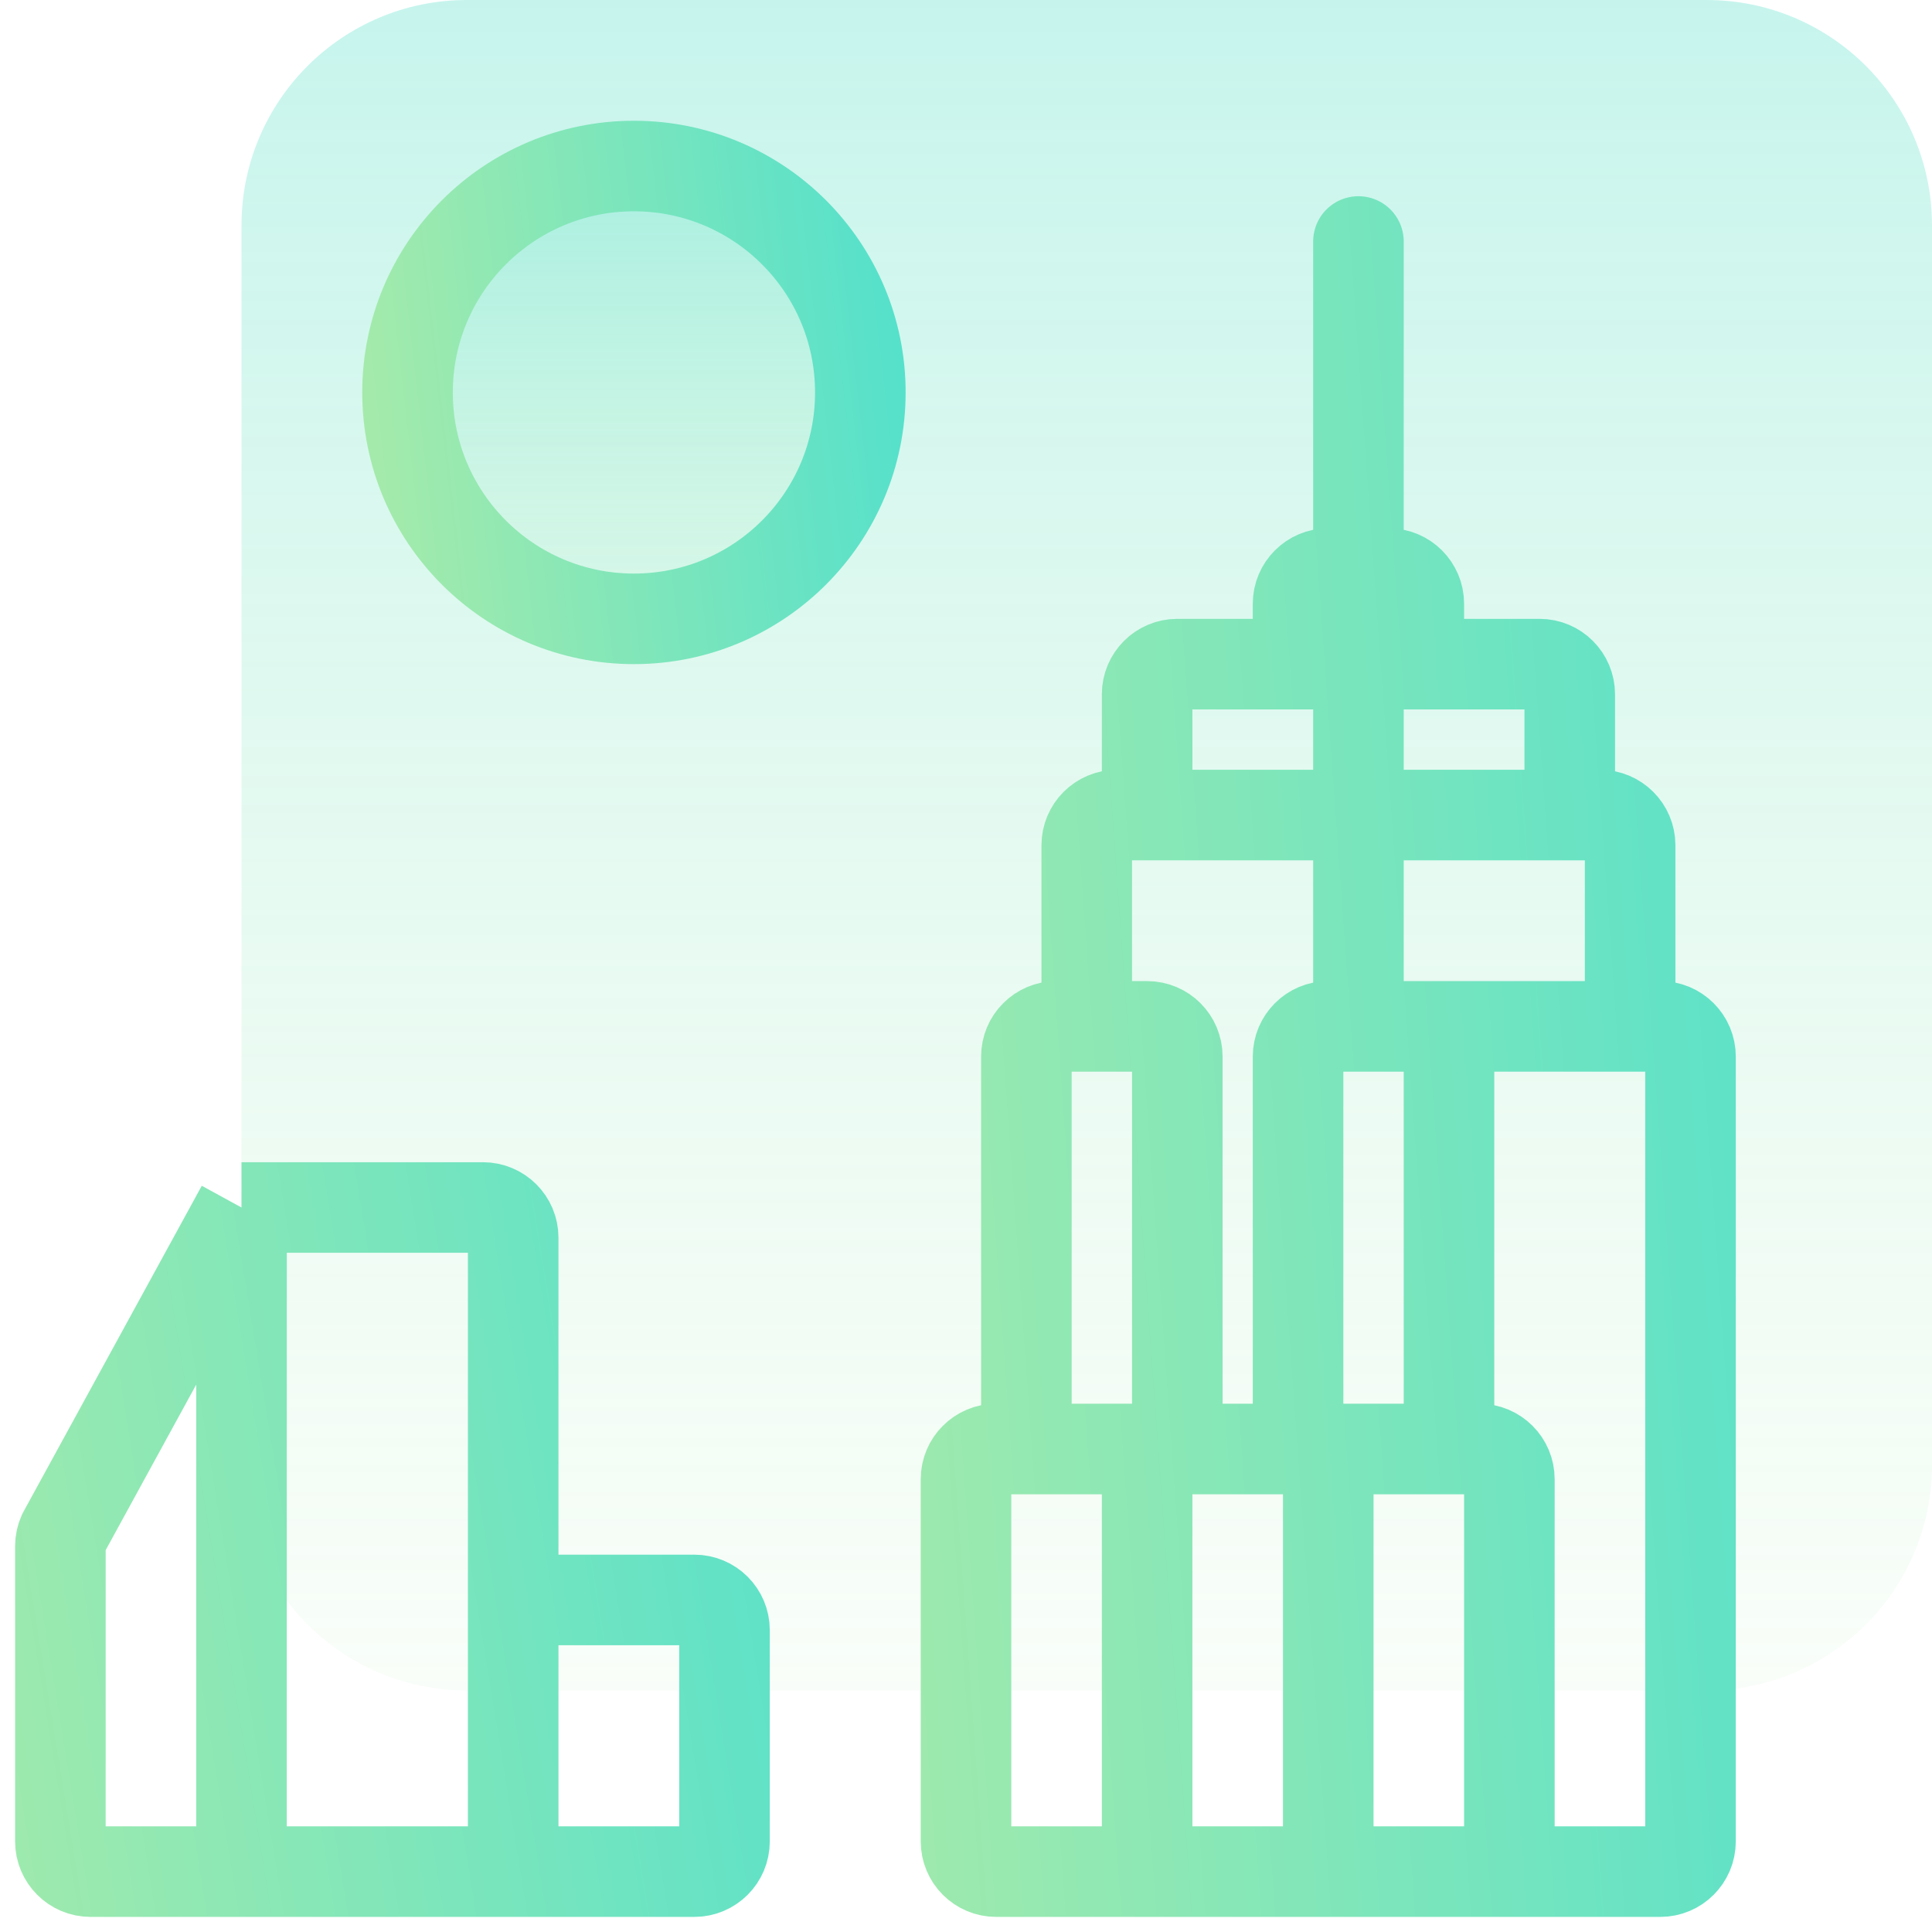<svg width="64" height="64" viewBox="0 0 64 64" fill="none" xmlns="http://www.w3.org/2000/svg">
<g clip-path="url(#clip0_443_385)">
<path d="M56.533 0H15.467C11.343 0 8 3.343 8 7.467V48.533C8 52.657 11.343 56 15.467 56H56.533C60.657 56 64 52.657 64 48.533V7.467C64 3.343 60.657 0 56.533 0Z" fill="url(#paint0_linear_443_385)" fill-opacity="0.6"/>
<path d="M28.5 13C28.5 17.142 25.142 20.5 21 20.5C16.858 20.5 13.5 17.142 13.5 13C13.5 8.858 16.858 5.5 21 5.5C25.142 5.5 28.5 8.858 28.5 13Z" fill="url(#paint1_linear_443_385)" fill-opacity="0.6" stroke="url(#paint2_linear_443_385)" stroke-width="3"/>
<path d="M17 53H23C23.552 53 24 53.448 24 54V61C24 61.552 23.552 62 23 62H17M17 53V41C17 40.448 16.552 40 16 40H8M17 53V62M17 62H8M8 40L2.09 50.803C2.031 50.933 2 51.074 2 51.217V61C2 61.552 2.448 62 3 62H8M8 40V62" stroke="url(#paint3_linear_443_385)" stroke-width="3" stroke-linejoin="round"/>
<path d="M50 62H55C55.552 62 56 61.552 56 61V35C56 34.448 55.552 34 55 34H54M50 62V49C50 48.448 49.552 48 49 48H48M50 62H44M54 34H48M54 34V28C54 27.448 53.552 27 53 27H52M48 48H44M48 48V34M44 62H38M44 62V48M38 48V62M38 48H34M38 48H39M38 62H33C32.448 62 32 61.552 32 61V49C32 48.448 32.448 48 33 48H34M34 48V35C34 34.448 34.448 34 35 34H36M39 48V35C39 34.448 38.552 34 38 34H36M39 48H43M44 48H43M43 48V35C43 34.448 43.448 34 44 34H45M36 34V28C36 27.448 36.448 27 37 27H38M45 34H48M45 34V8M52 27H38M52 27V23C52 22.448 51.552 22 51 22H47M38 27V23C38 22.448 38.448 22 39 22H43M43 22V20C43 19.448 43.448 19 44 19H46C46.552 19 47 19.448 47 20V22M43 22H47" stroke="url(#paint4_linear_443_385)" stroke-width="3" stroke-linecap="round" stroke-linejoin="round"/>
</g>
<defs>
<linearGradient id="paint0_linear_443_385" x1="54.667" y1="-4.04" x2="54.667" y2="57.823" gradientUnits="userSpaceOnUse">
<stop stop-color="#51E0CD" stop-opacity="0.6"/>
<stop offset="1" stop-color="#A9EBA9" stop-opacity="0.1"/>
</linearGradient>
<linearGradient id="paint1_linear_443_385" x1="27" y1="2.701" x2="27" y2="22.586" gradientUnits="userSpaceOnUse">
<stop stop-color="#51E0CD" stop-opacity="0.6"/>
<stop offset="1" stop-color="#A9EBA9" stop-opacity="0.1"/>
</linearGradient>
<linearGradient id="paint2_linear_443_385" x1="30" y1="4" x2="10.205" y2="6.257" gradientUnits="userSpaceOnUse">
<stop stop-color="#51E0CD"/>
<stop offset="1" stop-color="#A9EBA9"/>
</linearGradient>
<linearGradient id="paint3_linear_443_385" x1="29.59" y1="40" x2="-6.815" y2="45.913" gradientUnits="userSpaceOnUse">
<stop stop-color="#51E0CD"/>
<stop offset="1" stop-color="#A9EBA9"/>
</linearGradient>
<linearGradient id="paint4_linear_443_385" x1="62.098" y1="8" x2="21.548" y2="10.927" gradientUnits="userSpaceOnUse">
<stop stop-color="#51E0CD"/>
<stop offset="1" stop-color="#A9EBA9"/>
</linearGradient>
<clipPath id="clip0_443_385">
<rect width="64" height="64" fill="white"/>
</clipPath>
</defs>
</svg>
